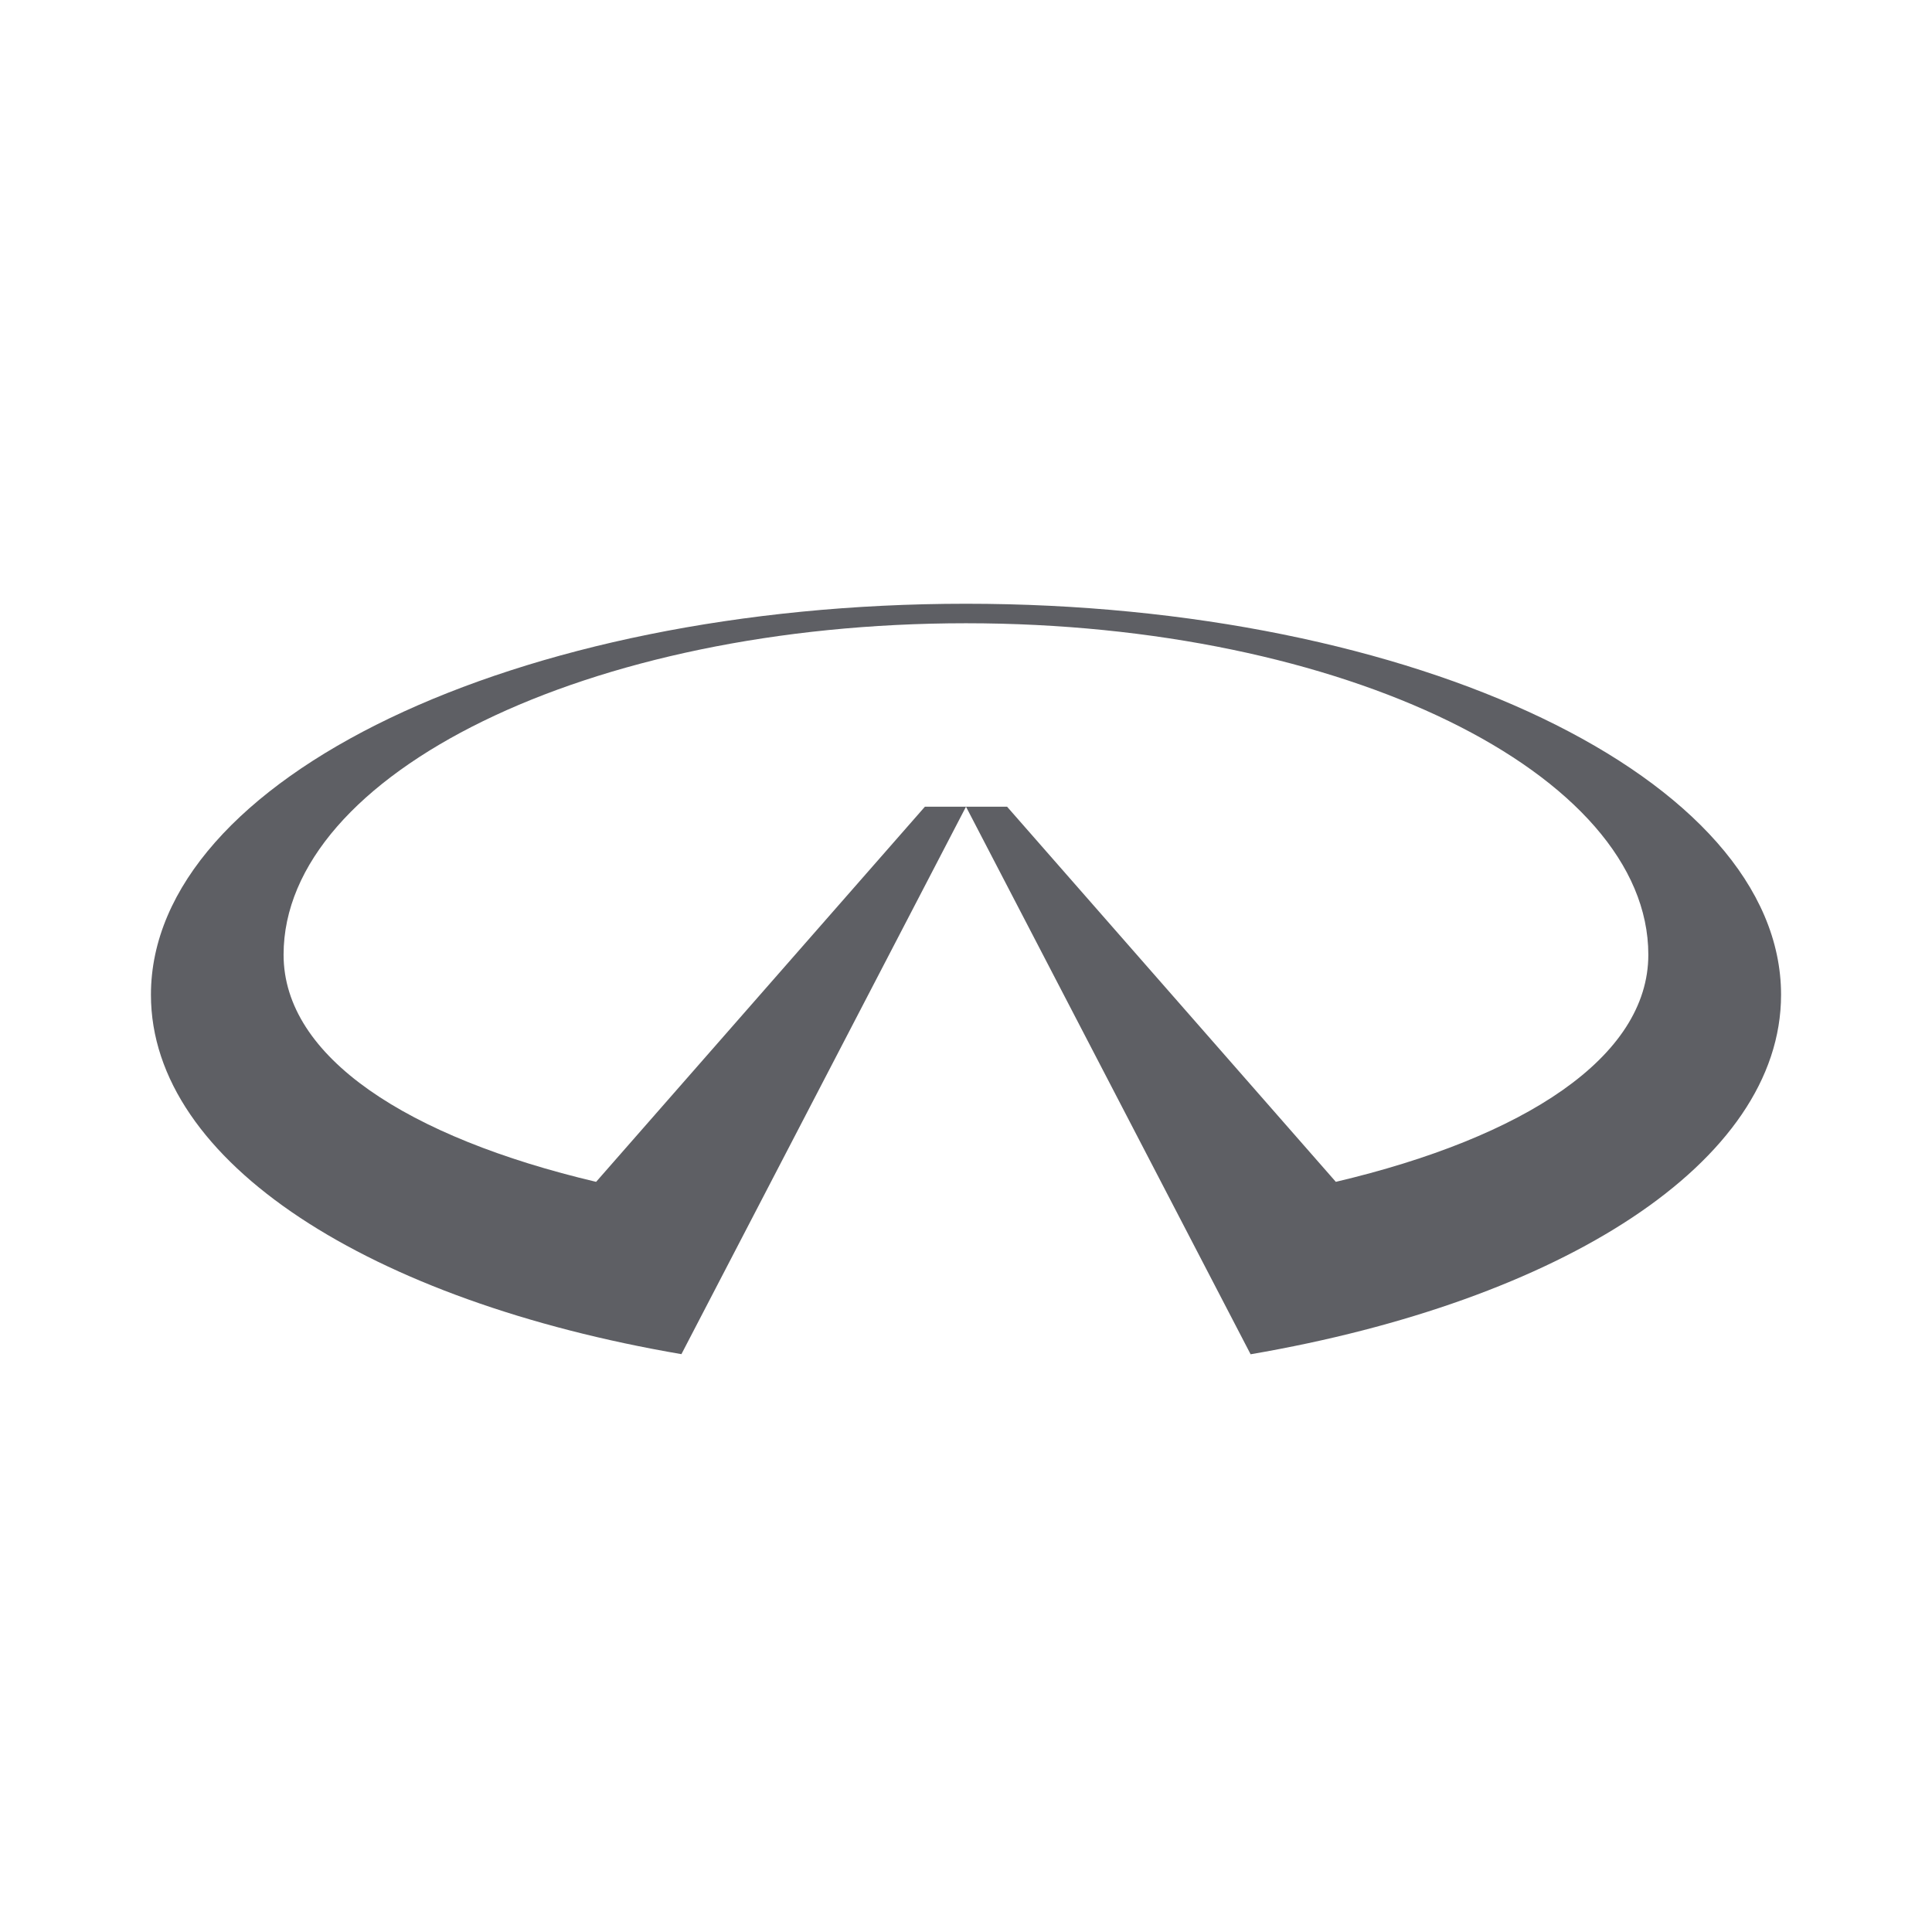 <svg width="64" height="64" viewBox="0 0 64 64" fill="none" xmlns="http://www.w3.org/2000/svg">
<path d="M9.394 31.626C9.394 35.023 13.512 37.678 19.747 39.15L30.639 26.723H32L22.573 44.858C12.312 43.103 5 38.526 5 32.953C5 25.789 17.096 20 32 20C46.904 20 59 25.789 59 32.953C59 38.526 51.688 43.103 41.428 44.862L32 26.723H33.361L44.251 39.15C50.488 37.678 54.603 35.023 54.603 31.626C54.603 25.632 44.514 20.646 31.998 20.646C19.483 20.646 9.394 25.632 9.394 31.626Z" fill="#5E5F64"/>
</svg>
